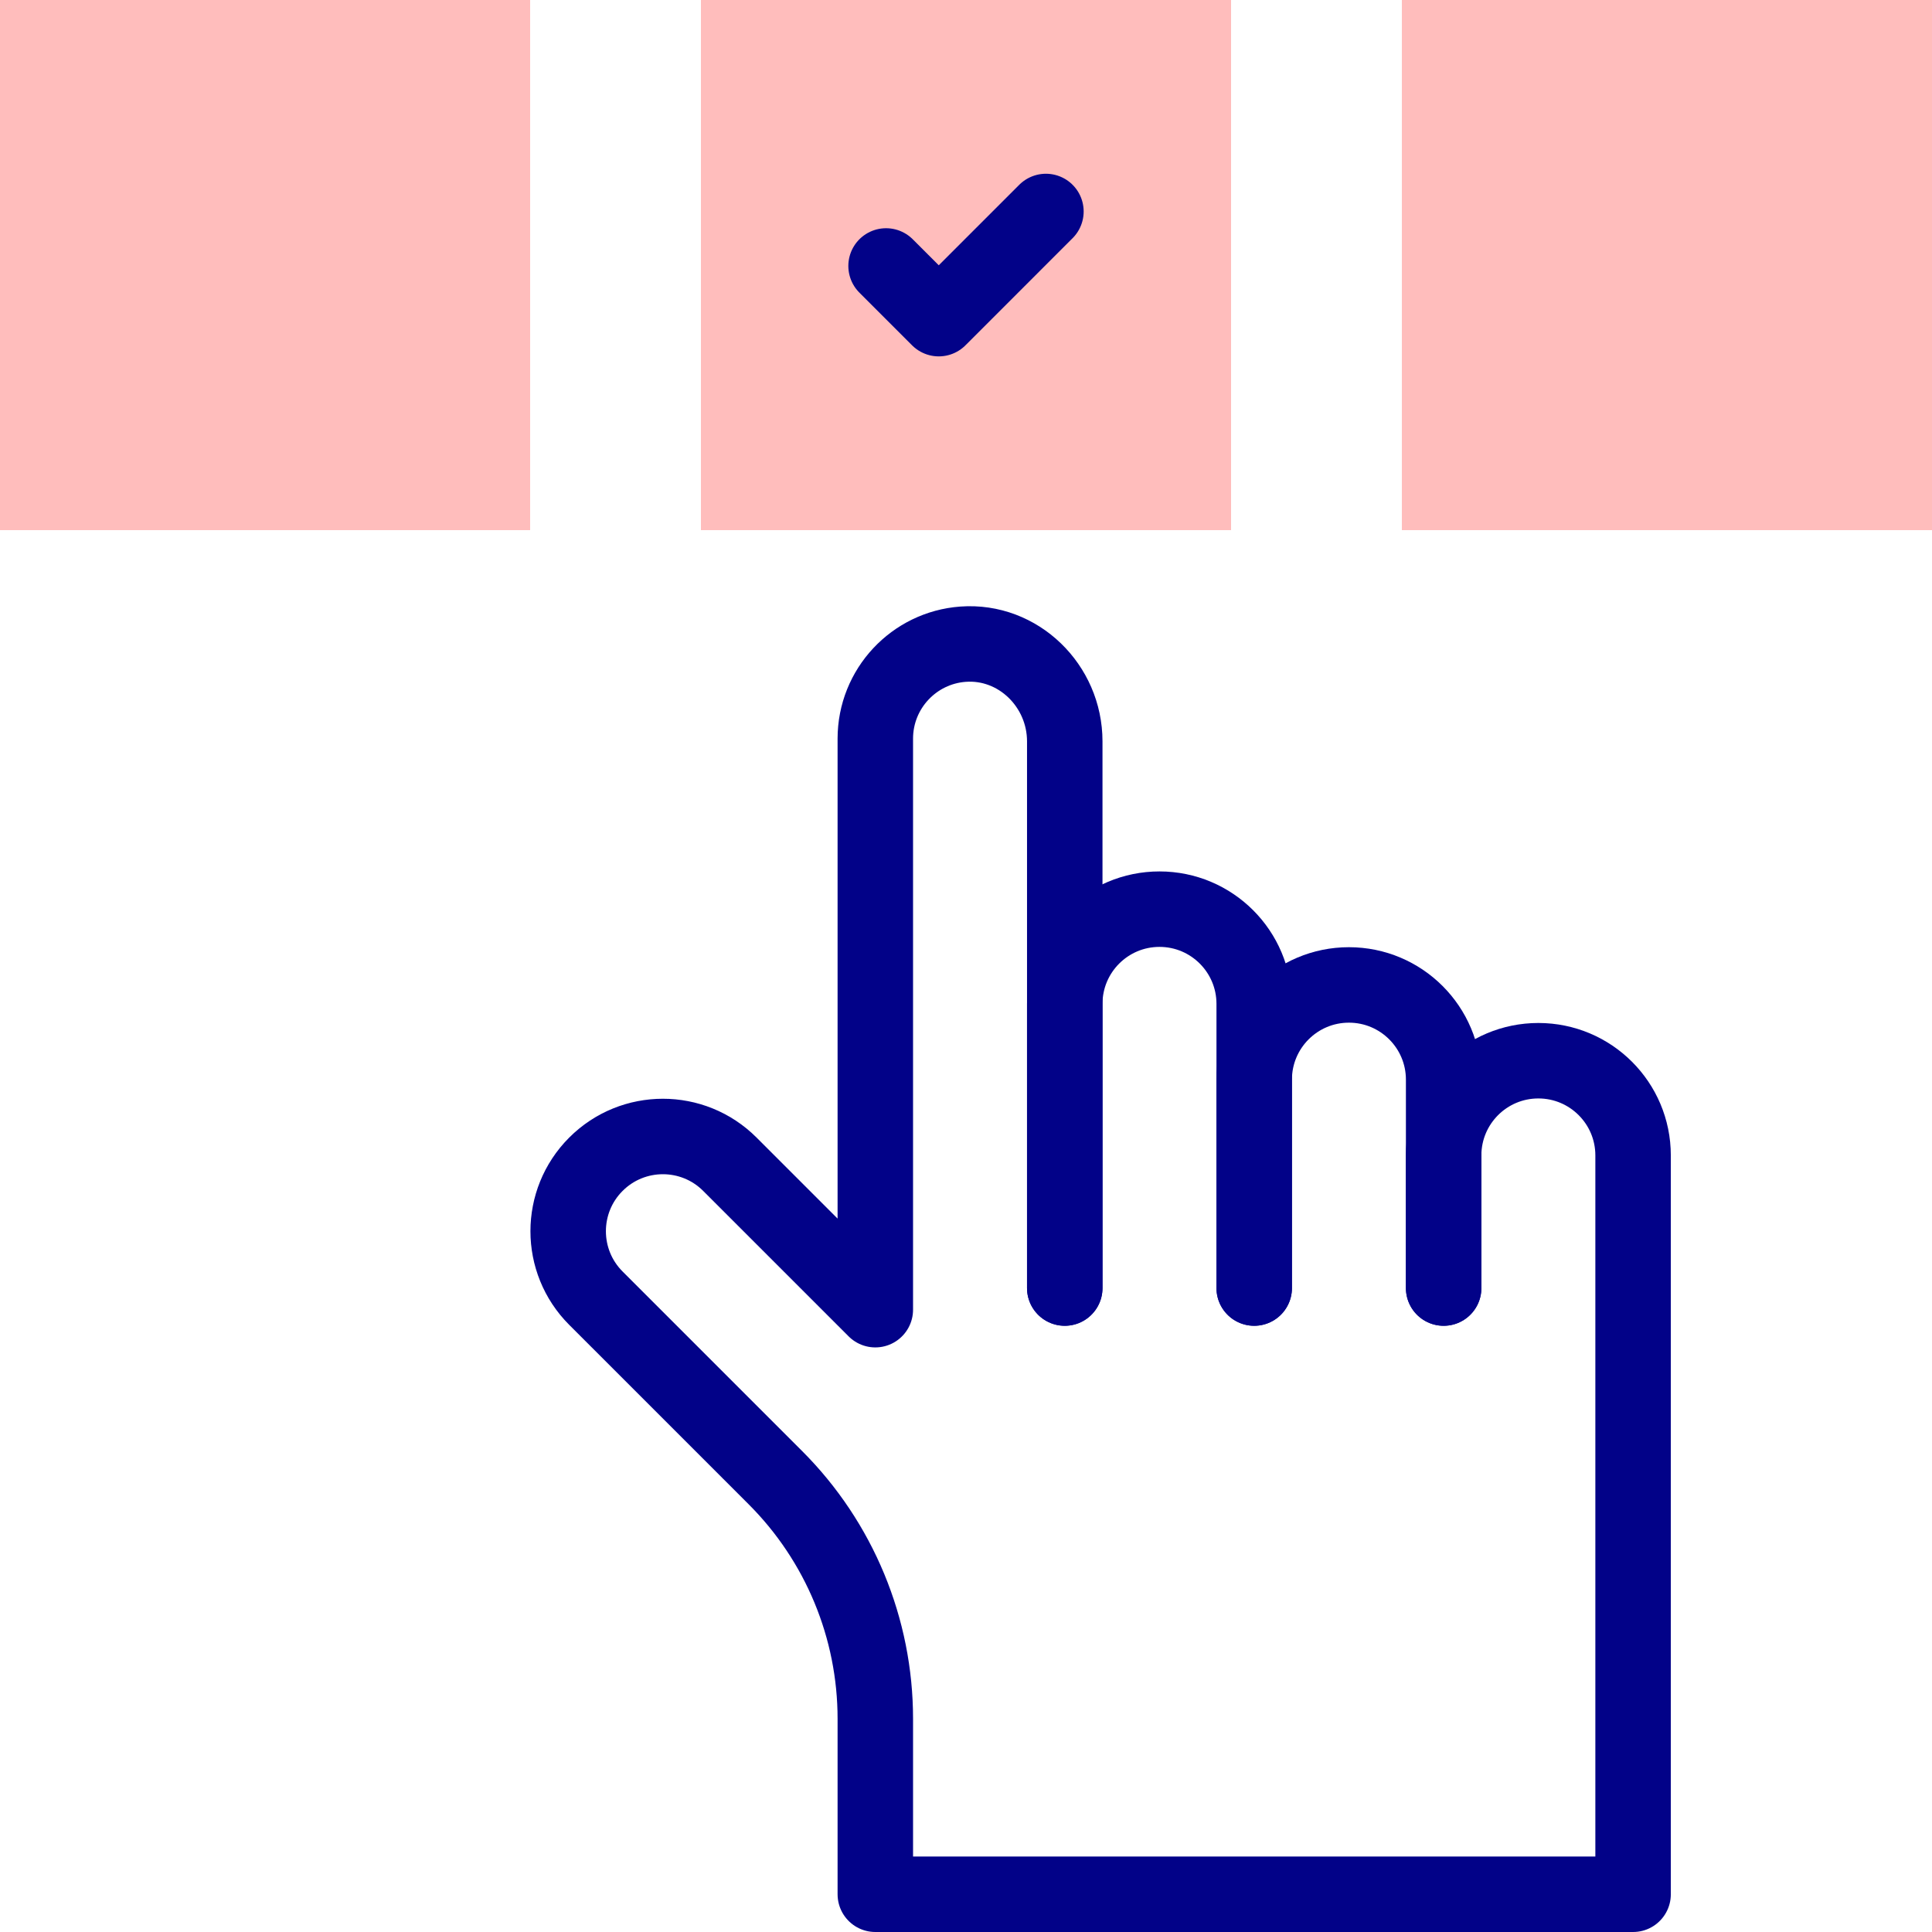 <svg xmlns="http://www.w3.org/2000/svg" version="1.1" xmlns:xlink="http://www.w3.org/1999/xlink" xmlns:svgjs="http://svgjs.com/svgjs" width="512" height="512" x="0" y="0" viewBox="0 0 512 512" style="enable-background:new 0 0 512 512" xml:space="preserve" class=""><g>
<g>
	<g>
		<path style="" d="M326.245,140.49h-140.49V0h140.49V140.49z" fill="#ffbdbc" data-original="#a4fcc4" class=""></path>
		<path style="" d="M512,140.49H371.51V0H512V140.49z" fill="#ffbdbc" data-original="#a4fcc4" class=""></path>
		<path style="" d="M140.49,140.49H0V0h140.49V140.49z" fill="#ffbdbc" data-original="#a4fcc4" class=""></path>
	</g>
	<g>
		
			<path id="XMLID_662_" style="stroke:#020288;stroke-width:20;stroke-linecap:round;stroke-linejoin:round;stroke-miterlimit:10;" d="
			M282.172,341.345v-75.306c0-13.863,11.239-25.102,25.102-25.102l0,0c13.863,0,25.102,11.239,25.102,25.102v75.306" fill="none" stroke="#012387" stroke-width="20" stroke-linecap="round" stroke-linejoin="round" stroke-miterlimit="10" data-original="#020288"></path>
		
			<path id="XMLID_654_" style="stroke:#020288;stroke-width:20;stroke-linecap:round;stroke-linejoin:round;stroke-miterlimit:10;" d="
			M332.376,341.345v-55.225c0-13.863,11.239-25.102,25.102-25.102l0,0c13.864,0,25.102,11.239,25.102,25.102v55.225" fill="none" stroke="#012387" stroke-width="20" stroke-linecap="round" stroke-linejoin="round" stroke-miterlimit="10" data-original="#020288"></path>
		
			<path id="XMLID_646_" style="stroke:#020288;stroke-width:20;stroke-linecap:round;stroke-linejoin:round;stroke-miterlimit:10;" d="
			M282.172,341.345V196.458c0-14.702-12.305-26.816-26.967-25.739c-12.992,0.954-23.237,11.798-23.237,25.034v151.326
			l-38.545-38.545c-9.803-9.803-25.697-9.803-35.499,0h0c-9.803,9.803-9.803,25.697,0,35.5l47.577,47.577
			c16.947,16.947,26.468,39.932,26.468,63.899V502h200.816V306.203c0-13.864-11.239-25.102-25.102-25.102l0,0
			c-13.863,0-25.102,11.239-25.102,25.102v35.143" fill="none" stroke="#012387" stroke-width="20" stroke-linecap="round" stroke-linejoin="round" stroke-miterlimit="10" data-original="#020288"></path>
		
			<polyline id="XMLID_622_" style="stroke:#020288;stroke-width:20;stroke-linecap:round;stroke-linejoin:round;stroke-miterlimit:10;" points="
			234.818,70.482 248.782,84.445 277.181,56.045 		" fill="none" stroke="#012387" stroke-width="20" stroke-linecap="round" stroke-linejoin="round" stroke-miterlimit="10" data-original="#020288"></polyline>
	</g>
</g>















</g></svg>
